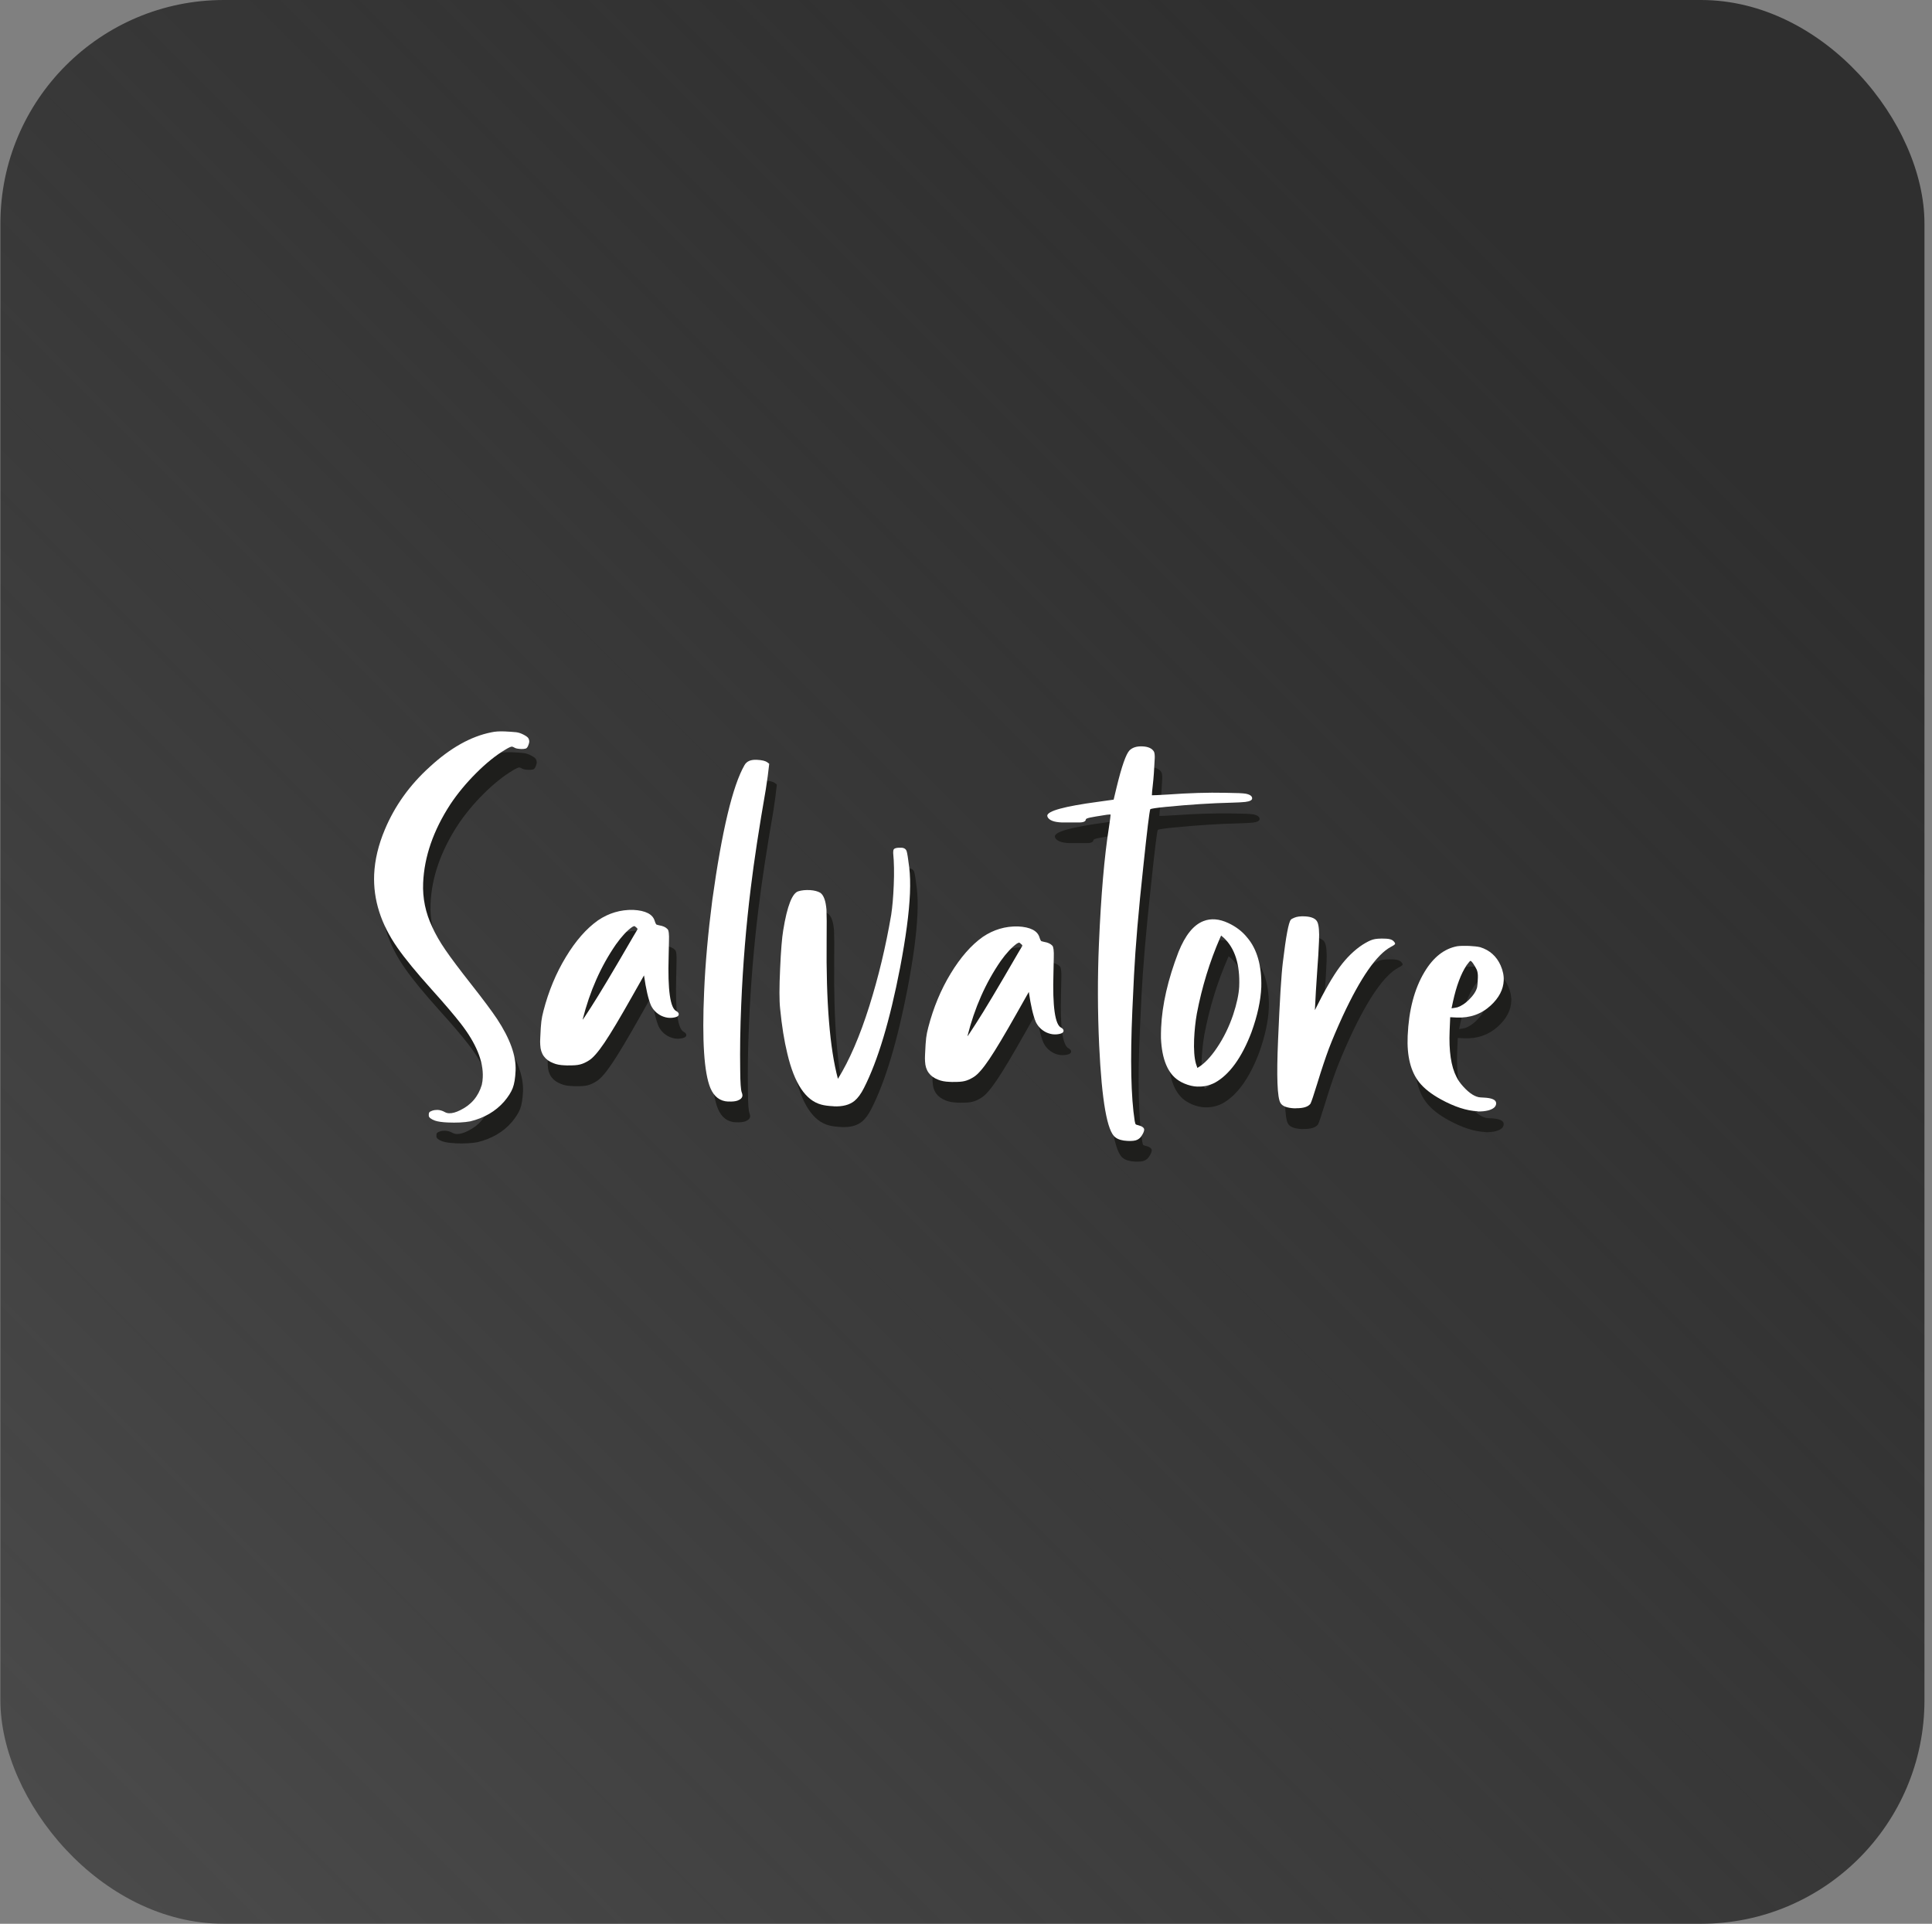 <svg width="243" height="242" viewBox="0 0 243 242" fill="none" xmlns="http://www.w3.org/2000/svg">
<rect x="0" y="0" width="243" height="242" fill="#808080" stroke="none"/>
<rect x="0.051" width="242" height="242" rx="28.11" fill="url(#paint0_linear_925_3657)"/>
<g clip-path="url(#clip0_925_3657)">
<path d="M57.251 143.81C56.551 143.78 56.021 143.7 55.661 143.58C55.131 143.38 54.881 143.17 54.891 142.95V142.78C54.891 142.68 54.911 142.6 54.961 142.53C55.011 142.46 55.141 142.39 55.351 142.32C55.561 142.25 55.771 142.23 55.991 142.24C56.291 142.25 56.601 142.34 56.901 142.5C57.061 142.59 57.231 142.64 57.431 142.65C57.831 142.67 58.301 142.54 58.861 142.26C60.231 141.59 61.131 140.53 61.561 139.07C61.631 138.76 61.671 138.44 61.681 138.13C61.771 136.11 60.841 133.84 58.891 131.34C58.111 130.33 56.901 128.91 55.251 127.08C53.331 124.94 51.901 123.2 50.961 121.85C48.861 118.87 47.871 115.8 48.011 112.63C48.091 110.79 48.541 108.9 49.361 106.96C50.601 104 52.471 101.38 54.991 99.09C57.591 96.7 60.171 95.25 62.751 94.74C63.191 94.64 63.751 94.6 64.441 94.63C64.961 94.65 65.441 94.69 65.871 94.73C66.181 94.77 66.501 94.88 66.821 95.05C67.141 95.22 67.341 95.37 67.411 95.51C67.481 95.64 67.511 95.77 67.511 95.89C67.511 96 67.481 96.12 67.431 96.26C67.331 96.57 67.211 96.75 67.051 96.79C66.891 96.83 66.701 96.85 66.481 96.84C66.081 96.82 65.811 96.77 65.661 96.68C65.511 96.59 65.401 96.55 65.321 96.54C65.181 96.54 64.891 96.67 64.441 96.95C63.271 97.65 62.071 98.62 60.821 99.86C59.581 101.1 58.491 102.41 57.571 103.8C55.431 107.09 54.291 110.39 54.151 113.69C54.071 115.6 54.451 117.45 55.291 119.22C55.691 120.11 56.241 121.08 56.951 122.11C57.661 123.15 58.751 124.6 60.231 126.48C61.711 128.36 62.781 129.8 63.451 130.8C65.081 133.28 65.861 135.44 65.781 137.29C65.741 138.23 65.621 138.97 65.421 139.49C65.221 140.01 64.861 140.58 64.341 141.19C63.261 142.42 61.831 143.25 60.061 143.68C59.291 143.82 58.341 143.87 57.221 143.82" fill="#1E1E1C"/>
<path d="M72.4 136.64L71.951 136.62C71.391 136.6 70.921 136.51 70.55 136.35C69.501 135.95 68.951 135.19 68.9 134.06C68.88 133.83 68.88 133.53 68.9 133.18C68.941 132.2 68.99 131.5 69.04 131.09C69.091 130.68 69.18 130.23 69.311 129.75C69.951 127.29 70.88 125.04 72.121 123C73.35 120.96 74.701 119.42 76.171 118.38C77.52 117.47 79.001 117.03 80.6 117.07C82.141 117.15 83.04 117.61 83.29 118.44C83.391 118.75 83.471 118.91 83.55 118.93C83.63 118.95 83.731 118.98 83.861 119.02C84.341 119.1 84.68 119.25 84.91 119.5C85.061 119.64 85.121 120.14 85.091 120.99L85.05 122.94C84.921 127.18 85.251 129.47 86.031 129.82C86.231 129.94 86.331 130.07 86.32 130.22C86.32 130.38 86.18 130.5 85.93 130.57C85.68 130.64 85.421 130.67 85.15 130.66C84.82 130.65 84.49 130.56 84.15 130.41C83.561 130.12 83.121 129.69 82.831 129.1C82.501 128.31 82.201 127.05 81.951 125.32L80.441 127.99C78.941 130.65 77.79 132.58 76.981 133.78C76.171 134.98 75.52 135.72 75.02 136.02C74.611 136.28 74.231 136.45 73.88 136.53C73.531 136.62 73.04 136.65 72.41 136.64M74.26 130.87C74.26 130.87 74.63 130.35 75.29 129.31C76.32 127.73 78.081 124.78 80.581 120.46C80.82 120.05 80.971 119.79 81.031 119.7C81.1 119.61 81.13 119.54 81.13 119.5C81.13 119.43 81.07 119.35 80.951 119.27C80.861 119.17 80.781 119.12 80.71 119.12C80.68 119.12 80.6 119.16 80.46 119.23C79.82 119.68 79.141 120.41 78.421 121.42C76.52 124.17 75.13 127.32 74.24 130.85L74.26 130.87Z" fill="#1E1E1C"/>
<path d="M92.55 141.18C91.51 141.14 90.76 140.57 90.3 139.48C89.51 137.57 89.24 133.54 89.51 127.39C89.66 123.8 90.01 119.94 90.54 115.83C91.751 107.11 93.1 101.45 94.6 98.86C94.871 98.38 95.38 98.15 96.15 98.19C96.781 98.22 97.21 98.32 97.451 98.49L97.71 98.69C97.6 99.71 97.46 100.78 97.29 101.9C96.441 106.78 95.811 110.91 95.4 114.3C94.811 119.07 94.41 123.94 94.201 128.93C94.07 131.94 94.031 134.7 94.07 137.22C94.081 138.81 94.15 139.74 94.26 140.02C94.32 140.16 94.35 140.29 94.35 140.41C94.341 140.7 94.13 140.91 93.731 141.06C93.441 141.16 93.05 141.2 92.581 141.17" fill="#1E1E1C"/>
<path d="M105.811 141.77C105.151 141.74 104.631 141.67 104.241 141.56C102.281 141.04 100.861 138.9 99.981 135.16C99.581 133.53 99.281 131.64 99.07 129.49C98.96 128.49 98.96 126.81 99.07 124.46C99.171 122.19 99.3 120.58 99.46 119.63C99.96 116.54 100.611 114.91 101.391 114.72C101.781 114.6 102.271 114.55 102.851 114.58C103.381 114.62 103.811 114.73 104.131 114.92C104.561 115.23 104.811 115.93 104.901 117.05C104.931 117.68 104.941 118.93 104.921 120.81C104.841 128.69 105.321 134.53 106.341 138.32C107.781 136 109.101 132.95 110.291 129.17C111.441 125.51 112.361 121.68 113.041 117.69C113.191 116.7 113.301 115.46 113.361 113.97C113.431 112.41 113.401 111.06 113.291 109.9C113.291 109.69 113.311 109.57 113.331 109.53C113.381 109.31 113.741 109.22 114.411 109.25C114.711 109.29 114.901 109.43 114.981 109.67C115.061 109.91 115.171 110.6 115.311 111.74C115.421 112.65 115.451 113.73 115.391 114.99C115.291 117.44 114.871 120.55 114.151 124.34C112.861 131.01 111.351 136.05 109.601 139.48C109.231 140.22 108.831 140.75 108.421 141.09C107.801 141.6 106.921 141.83 105.801 141.78" fill="#1E1E1C"/>
<path d="M120.811 138.72L120.361 138.7C119.801 138.68 119.331 138.59 118.951 138.43C117.901 138.03 117.351 137.27 117.301 136.14C117.281 135.91 117.281 135.61 117.301 135.26C117.341 134.28 117.391 133.58 117.441 133.17C117.491 132.76 117.581 132.31 117.711 131.83C118.351 129.37 119.281 127.12 120.521 125.08C121.751 123.04 123.101 121.5 124.571 120.46C125.921 119.55 127.401 119.11 129.001 119.15C130.541 119.23 131.441 119.69 131.691 120.52C131.791 120.83 131.871 120.99 131.951 121.01C132.021 121.03 132.131 121.06 132.261 121.09C132.741 121.17 133.081 121.32 133.311 121.57C133.451 121.71 133.521 122.21 133.491 123.06L133.451 125.01C133.321 129.25 133.651 131.54 134.431 131.89C134.631 132.01 134.731 132.14 134.721 132.29C134.721 132.45 134.581 132.57 134.331 132.64C134.081 132.71 133.821 132.74 133.551 132.73C133.221 132.72 132.891 132.63 132.561 132.48C131.971 132.19 131.531 131.76 131.241 131.17C130.901 130.38 130.611 129.12 130.361 127.39L128.851 130.06C127.351 132.72 126.201 134.65 125.391 135.85C124.581 137.05 123.931 137.79 123.431 138.09C123.021 138.35 122.641 138.52 122.291 138.6C121.941 138.69 121.441 138.72 120.821 138.71M122.671 132.94C122.671 132.94 123.041 132.42 123.701 131.38C124.731 129.8 126.491 126.85 128.991 122.53C129.231 122.12 129.381 121.86 129.441 121.77C129.511 121.68 129.541 121.61 129.541 121.57C129.541 121.5 129.481 121.42 129.361 121.34C129.271 121.24 129.191 121.19 129.121 121.19C129.091 121.19 129.011 121.23 128.871 121.3C128.241 121.75 127.551 122.48 126.831 123.49C124.931 126.24 123.541 129.39 122.651 132.92L122.671 132.94Z" fill="#1E1E1C"/>
<path d="M142.761 146.12C142.091 146.09 141.581 145.94 141.241 145.67C140.211 144.95 139.531 141.1 139.191 134.11C138.991 129.81 138.981 125.55 139.161 121.33C139.421 115.22 139.841 110.33 140.431 106.66C140.561 105.8 140.631 105.26 140.641 105.06H140.621C140.551 105.06 140.401 105.06 140.161 105.09C139.081 105.26 138.391 105.37 138.081 105.44C137.711 105.52 137.531 105.6 137.521 105.68C137.511 105.95 137.181 106.08 136.531 106.06H134.501C133.491 106.02 132.891 105.78 132.701 105.35C132.681 105.3 132.671 105.25 132.671 105.21C132.701 104.61 134.831 104.03 139.081 103.46L141.011 103.19L141.381 101.65C142.021 99 142.571 97.44 143.011 96.99C143.381 96.63 143.911 96.46 144.621 96.49C145.371 96.52 145.861 96.75 146.091 97.17C146.161 97.34 146.191 97.6 146.181 97.95C146.121 99.3 146.031 100.49 145.921 101.5C145.861 101.97 145.831 102.35 145.821 102.64H145.871C146.031 102.64 146.671 102.62 147.781 102.55C150.421 102.36 152.851 102.29 155.061 102.33L156.771 102.37C157.161 102.39 157.441 102.41 157.611 102.44C158.171 102.55 158.441 102.75 158.431 103.04C158.421 103.26 158.131 103.41 157.561 103.48C157.181 103.52 156.631 103.55 155.911 103.57C153.321 103.63 150.551 103.81 147.591 104.1C146.401 104.22 145.741 104.32 145.621 104.39C145.511 104.67 145.221 107.04 144.751 111.52C144.141 117.14 143.751 121.74 143.571 125.31L143.361 129.75C143.091 135.98 143.191 140.6 143.671 143.62C143.711 143.87 143.751 144.01 143.821 144.05C143.891 144.09 143.961 144.11 144.061 144.13C144.611 144.27 144.871 144.47 144.861 144.71C144.861 144.9 144.751 145.15 144.551 145.46C144.421 145.68 144.241 145.85 144.001 145.97C143.761 146.1 143.341 146.15 142.741 146.12" fill="#1E1E1C"/>
<path d="M163.971 142.03H163.741C162.811 141.98 162.231 141.76 162.001 141.35C161.601 140.69 161.501 138.05 161.701 133.43C161.911 128.46 162.111 125.21 162.301 123.68C162.691 120.42 163.021 118.63 163.311 118.3C163.381 118.22 163.531 118.14 163.751 118.05C164.081 117.91 164.511 117.86 165.031 117.88C165.931 117.92 166.481 118.17 166.661 118.63C166.831 119.03 166.901 119.82 166.851 120.98C166.801 122.2 166.731 123.37 166.641 124.5C166.501 126.46 166.401 128.19 166.331 129.68C167.541 127.23 168.591 125.41 169.461 124.24C170.331 123.07 171.281 122.14 172.311 121.46C172.821 121.14 173.241 120.92 173.591 120.81C173.941 120.7 174.501 120.65 175.281 120.69C175.701 120.71 176.001 120.8 176.171 120.95C176.341 121.11 176.431 121.24 176.421 121.33C176.421 121.41 176.241 121.54 175.891 121.72C174.101 122.68 172.081 125.59 169.831 130.43C169.111 132 168.531 133.37 168.091 134.52C167.661 135.68 167.171 137.14 166.631 138.91C166.181 140.37 165.901 141.21 165.781 141.44C165.491 141.84 164.881 142.03 163.951 142.02" fill="#1E1E1C"/>
<path d="M186.79 142.4C185.42 142.34 183.89 141.84 182.19 140.91C180.97 140.24 180.07 139.53 179.47 138.78C178.38 137.42 177.89 135.47 178 132.93C178.14 129.69 178.84 127.01 180.11 124.89C181.22 123.03 182.59 121.95 184.23 121.64C184.61 121.59 185.11 121.58 185.71 121.6C186.31 121.63 186.78 121.68 187.12 121.76C188.31 122.13 189.17 122.89 189.69 124.05C189.98 124.71 190.11 125.34 190.08 125.96C190.03 127.08 189.49 128.13 188.45 129.09C187.27 130.17 185.84 130.68 184.17 130.61L183.35 130.57L183.28 132.25C183.17 134.83 183.46 136.77 184.14 138.08C184.33 138.47 184.61 138.87 184.97 139.27C185.78 140.17 186.52 140.63 187.19 140.66L187.56 140.68C188.63 140.73 189.15 140.97 189.13 141.43C189.11 141.83 188.79 142.11 188.15 142.29C187.75 142.39 187.3 142.44 186.79 142.42M183.53 129.45C183.9 129.4 184.15 129.35 184.27 129.32C184.76 129.15 185.23 128.84 185.68 128.4C186.28 127.81 186.63 127.27 186.74 126.78C186.78 126.6 186.81 126.21 186.83 125.59C186.85 125.15 186.79 124.8 186.67 124.55C186.54 124.29 186.4 124.05 186.24 123.82C186.08 123.59 185.96 123.48 185.9 123.48C185.84 123.48 185.68 123.67 185.4 124.05C184.7 125.12 184.13 126.63 183.7 128.6L183.52 129.45H183.53Z" fill="#1E1E1C"/>
<path d="M151.56 139.3C151.02 139.28 150.48 139.15 149.93 138.92C149.65 138.8 149.42 138.67 149.22 138.55C147.84 137.68 147.08 135.87 146.97 133.18C146.97 132.76 146.97 132.34 146.99 131.91C147.11 129.02 147.85 125.8 149.18 122.35C150.04 120.23 151.06 118.97 152.31 118.48C153.25 118.11 154.3 118.19 155.43 118.72C156.4 119.17 157.2 119.78 157.81 120.54C159.06 122 159.66 124.11 159.59 126.78C159.52 128.48 159.1 130.4 158.35 132.47C157.13 135.67 155.58 137.8 153.75 138.81C153.04 139.17 152.31 139.33 151.56 139.29M154.54 120.29C154.5 120.37 154.46 120.48 154.4 120.6C153.11 123.56 152.12 126.77 151.48 130.14C151.3 131.16 151.19 132.24 151.14 133.35C151.09 134.63 151.16 135.67 151.37 136.42C151.44 136.65 151.5 136.82 151.55 136.95C151.58 136.94 151.6 136.92 151.63 136.9C152.41 136.44 153.22 135.6 154.03 134.39C154.86 133.16 155.54 131.77 156.05 130.26C156.51 128.87 156.76 127.68 156.81 126.73C156.93 123.96 156.27 121.88 154.86 120.57C154.72 120.44 154.61 120.35 154.52 120.28" fill="#1E1E1C"/>
<path d="M56.3 141.2C55.6 141.17 55.071 141.09 54.711 140.97C54.181 140.77 53.931 140.56 53.931 140.34V140.17C53.931 140.07 53.95 139.99 54.001 139.92C54.05 139.85 54.181 139.78 54.391 139.71C54.6 139.64 54.81 139.62 55.031 139.62C55.331 139.63 55.641 139.72 55.941 139.89C56.1 139.98 56.27 140.03 56.471 140.04C56.87 140.06 57.34 139.93 57.901 139.65C59.27 138.98 60.17 137.92 60.6 136.46C60.67 136.15 60.711 135.83 60.721 135.52C60.81 133.5 59.88 131.23 57.931 128.73C57.151 127.73 55.941 126.3 54.291 124.47C52.37 122.33 50.941 120.59 50.001 119.24C47.91 116.25 46.931 113.18 47.06 110.01C47.141 108.17 47.59 106.28 48.41 104.34C49.651 101.38 51.52 98.76 54.05 96.47C56.641 94.08 59.23 92.63 61.81 92.12C62.251 92.02 62.81 91.98 63.501 92.01C64.02 92.03 64.501 92.07 64.93 92.11C65.24 92.15 65.561 92.26 65.88 92.43C66.201 92.6 66.4 92.75 66.471 92.89C66.54 93.02 66.57 93.15 66.57 93.27C66.57 93.38 66.54 93.5 66.49 93.64C66.391 93.95 66.27 94.13 66.111 94.17C65.951 94.21 65.76 94.23 65.54 94.22C65.141 94.2 64.871 94.15 64.731 94.06C64.581 93.97 64.471 93.93 64.391 93.92C64.251 93.92 63.961 94.05 63.511 94.33C62.34 95.03 61.141 96 59.891 97.25C58.651 98.49 57.56 99.8 56.641 101.18C54.501 104.47 53.361 107.77 53.221 111.07C53.141 112.98 53.52 114.83 54.361 116.6C54.761 117.49 55.31 118.46 56.02 119.49C56.73 120.53 57.821 121.98 59.3 123.86C60.781 125.74 61.85 127.18 62.52 128.18C64.15 130.66 64.93 132.82 64.85 134.67C64.811 135.61 64.691 136.35 64.49 136.87C64.29 137.39 63.931 137.96 63.41 138.57C62.331 139.8 60.91 140.63 59.141 141.06C58.37 141.2 57.42 141.25 56.3 141.2Z" fill="white"/>
<path d="M71.451 134.03L71.001 134.01C70.441 133.99 69.971 133.9 69.6 133.74C68.55 133.34 68.001 132.58 67.951 131.45C67.93 131.22 67.93 130.92 67.951 130.57C67.99 129.59 68.04 128.89 68.091 128.48C68.141 128.07 68.231 127.62 68.361 127.14C69.001 124.68 69.93 122.43 71.171 120.39C72.4 118.35 73.751 116.81 75.221 115.77C76.57 114.86 78.05 114.42 79.65 114.46C81.191 114.54 82.091 115 82.341 115.83C82.441 116.14 82.52 116.3 82.6 116.32C82.671 116.34 82.781 116.37 82.91 116.4C83.391 116.48 83.731 116.63 83.96 116.88C84.111 117.02 84.171 117.52 84.141 118.37L84.1 120.32C83.971 124.56 84.3 126.85 85.081 127.2C85.281 127.32 85.38 127.45 85.371 127.6C85.371 127.76 85.231 127.88 84.981 127.95C84.731 128.02 84.471 128.05 84.201 128.04C83.871 128.03 83.54 127.94 83.201 127.79C82.611 127.5 82.171 127.07 81.88 126.48C81.54 125.69 81.251 124.43 81.001 122.7L79.49 125.37C77.99 128.03 76.841 129.96 76.031 131.16C75.221 132.36 74.57 133.1 74.07 133.4C73.66 133.66 73.281 133.83 72.93 133.91C72.581 134 72.091 134.03 71.46 134.02M73.311 128.25C73.311 128.25 73.68 127.73 74.341 126.69C75.361 125.11 77.13 122.16 79.63 117.84C79.871 117.43 80.02 117.17 80.081 117.08C80.15 116.99 80.18 116.92 80.18 116.88C80.18 116.81 80.121 116.73 80.001 116.65C79.91 116.55 79.831 116.5 79.76 116.5C79.731 116.5 79.65 116.54 79.51 116.61C78.871 117.06 78.191 117.79 77.471 118.8C75.57 121.55 74.18 124.7 73.29 128.23L73.311 128.25Z" fill="white"/>
<path d="M91.6 138.57C90.561 138.53 89.811 137.96 89.35 136.87C88.561 134.96 88.29 130.93 88.561 124.78C88.71 121.19 89.061 117.33 89.591 113.22C90.801 104.5 92.151 98.84 93.641 96.25C93.911 95.77 94.421 95.54 95.191 95.58C95.82 95.61 96.251 95.71 96.49 95.88L96.751 96.08C96.641 97.1 96.501 98.17 96.321 99.29C95.471 104.17 94.841 108.3 94.431 111.69C93.841 116.46 93.441 121.33 93.231 126.32C93.101 129.33 93.061 132.09 93.1 134.61C93.111 136.2 93.181 137.13 93.291 137.41C93.351 137.55 93.381 137.68 93.381 137.8C93.371 138.09 93.16 138.3 92.76 138.45C92.471 138.55 92.081 138.59 91.611 138.56" fill="white"/>
<path d="M104.861 139.16C104.201 139.13 103.681 139.06 103.291 138.95C101.331 138.43 99.911 136.29 99.031 132.55C98.631 130.92 98.331 129.03 98.121 126.88C98.011 125.88 98.011 124.2 98.121 121.85C98.221 119.58 98.351 117.97 98.511 117.02C99.011 113.93 99.661 112.3 100.441 112.11C100.831 111.99 101.321 111.94 101.901 111.97C102.431 112.01 102.861 112.12 103.181 112.31C103.611 112.62 103.861 113.33 103.951 114.44C103.981 115.07 103.991 116.32 103.971 118.2C103.891 126.08 104.371 131.92 105.391 135.71C106.831 133.39 108.151 130.34 109.341 126.56C110.491 122.9 111.411 119.07 112.091 115.08C112.241 114.09 112.351 112.85 112.411 111.36C112.481 109.8 112.451 108.45 112.341 107.29C112.341 107.08 112.361 106.96 112.381 106.92C112.431 106.7 112.791 106.61 113.461 106.64C113.761 106.68 113.951 106.82 114.031 107.06C114.111 107.3 114.221 107.99 114.361 109.13C114.471 110.04 114.501 111.12 114.451 112.38C114.351 114.83 113.931 117.94 113.211 121.73C111.921 128.4 110.411 133.44 108.661 136.87C108.291 137.61 107.891 138.14 107.481 138.48C106.861 138.99 105.981 139.22 104.861 139.17" fill="white"/>
<path d="M119.86 136.11L119.41 136.09C118.85 136.07 118.38 135.98 118 135.82C116.95 135.42 116.4 134.66 116.35 133.53C116.33 133.3 116.33 133 116.35 132.65C116.39 131.67 116.44 130.97 116.49 130.56C116.54 130.15 116.63 129.7 116.76 129.22C117.4 126.76 118.33 124.51 119.57 122.47C120.8 120.44 122.15 118.89 123.62 117.85C124.97 116.94 126.45 116.5 128.05 116.54C129.59 116.62 130.49 117.08 130.74 117.91C130.84 118.22 130.92 118.38 131 118.4C131.07 118.42 131.18 118.45 131.31 118.48C131.79 118.56 132.13 118.71 132.36 118.96C132.5 119.1 132.57 119.6 132.54 120.45L132.5 122.4C132.37 126.64 132.7 128.93 133.48 129.28C133.68 129.4 133.78 129.53 133.77 129.68C133.77 129.84 133.63 129.96 133.38 130.03C133.13 130.1 132.87 130.13 132.6 130.12C132.27 130.11 131.94 130.02 131.6 129.87C131.01 129.58 130.57 129.15 130.28 128.56C129.95 127.77 129.65 126.51 129.4 124.78L127.89 127.45C126.39 130.11 125.24 132.04 124.43 133.24C123.62 134.44 122.97 135.18 122.47 135.48C122.06 135.74 121.68 135.91 121.33 135.99C120.98 136.08 120.49 136.11 119.86 136.1M121.71 130.33C121.71 130.33 122.08 129.81 122.74 128.77C123.77 127.19 125.53 124.24 128.03 119.92C128.27 119.51 128.42 119.25 128.48 119.16C128.55 119.07 128.58 119 128.58 118.96C128.58 118.89 128.52 118.81 128.4 118.73C128.31 118.63 128.23 118.58 128.16 118.58C128.13 118.58 128.05 118.62 127.91 118.69C127.28 119.14 126.59 119.87 125.87 120.88C123.97 123.63 122.58 126.78 121.69 130.31L121.71 130.33Z" fill="white"/>
<path d="M141.81 143.52C141.14 143.49 140.63 143.34 140.29 143.07C139.26 142.35 138.58 138.5 138.25 131.51C138.05 127.21 138.04 122.95 138.22 118.73C138.48 112.62 138.9 107.73 139.48 104.06C139.61 103.2 139.68 102.66 139.69 102.46H139.67C139.6 102.46 139.45 102.46 139.21 102.49C138.13 102.66 137.44 102.77 137.13 102.84C136.76 102.92 136.58 103 136.57 103.08C136.56 103.35 136.23 103.48 135.58 103.46H133.55C132.54 103.42 131.94 103.18 131.75 102.75C131.73 102.7 131.72 102.65 131.72 102.61C131.75 102.01 133.88 101.43 138.13 100.86L140.07 100.59L140.44 99.05C141.08 96.4 141.63 94.84 142.07 94.39C142.44 94.03 142.97 93.86 143.68 93.89C144.43 93.92 144.92 94.15 145.15 94.57C145.22 94.74 145.25 95 145.24 95.35C145.18 96.7 145.1 97.89 144.98 98.9C144.92 99.37 144.89 99.75 144.88 100.04H144.93C145.09 100.04 145.73 100.02 146.84 99.95C149.48 99.76 151.91 99.68 154.12 99.73L155.83 99.77C156.22 99.79 156.5 99.81 156.67 99.84C157.23 99.95 157.5 100.15 157.49 100.44C157.49 100.66 157.19 100.81 156.62 100.88C156.24 100.92 155.69 100.95 154.97 100.97C152.38 101.03 149.61 101.21 146.65 101.5C145.45 101.62 144.8 101.72 144.68 101.79C144.57 102.07 144.28 104.44 143.81 108.92C143.2 114.54 142.81 119.14 142.63 122.71L142.42 127.15C142.15 133.37 142.25 138 142.72 141.02C142.76 141.27 142.81 141.41 142.87 141.45C142.93 141.49 143.01 141.51 143.11 141.53C143.66 141.67 143.92 141.87 143.91 142.11C143.91 142.3 143.8 142.55 143.6 142.86C143.47 143.08 143.29 143.25 143.05 143.37C142.81 143.5 142.39 143.55 141.79 143.52" fill="white"/>
<path d="M163.021 139.42H162.791C161.861 139.37 161.281 139.15 161.051 138.74C160.651 138.08 160.551 135.44 160.751 130.82C160.961 125.85 161.161 122.6 161.351 121.07C161.741 117.81 162.071 116.02 162.361 115.69C162.431 115.61 162.581 115.53 162.801 115.44C163.131 115.3 163.561 115.25 164.081 115.27C164.981 115.31 165.521 115.56 165.711 116.02C165.881 116.42 165.951 117.21 165.901 118.37C165.851 119.59 165.781 120.76 165.691 121.89C165.551 123.85 165.451 125.58 165.381 127.07C166.591 124.62 167.641 122.8 168.511 121.63C169.381 120.46 170.331 119.53 171.361 118.85C171.871 118.53 172.291 118.31 172.641 118.2C172.991 118.09 173.551 118.04 174.331 118.08C174.751 118.1 175.051 118.19 175.221 118.34C175.391 118.5 175.481 118.63 175.471 118.72C175.471 118.8 175.291 118.93 174.941 119.11C173.151 120.07 171.131 122.98 168.881 127.82C168.161 129.39 167.581 130.76 167.141 131.91C166.711 133.07 166.221 134.53 165.681 136.3C165.231 137.76 164.951 138.6 164.831 138.83C164.541 139.23 163.931 139.42 163.001 139.41" fill="white"/>
<path d="M185.841 139.79C184.471 139.73 182.941 139.23 181.241 138.3C180.021 137.63 179.121 136.92 178.521 136.17C177.431 134.81 176.941 132.86 177.051 130.32C177.191 127.08 177.891 124.4 179.161 122.28C180.271 120.42 181.641 119.34 183.281 119.03C183.661 118.98 184.161 118.97 184.761 118.99C185.361 119.02 185.831 119.07 186.171 119.15C187.361 119.52 188.221 120.28 188.741 121.44C189.031 122.1 189.161 122.73 189.131 123.35C189.081 124.47 188.541 125.52 187.501 126.48C186.321 127.57 184.891 128.07 183.221 128L182.401 127.96L182.331 129.64C182.221 132.22 182.511 134.16 183.191 135.47C183.381 135.86 183.661 136.26 184.021 136.66C184.831 137.56 185.571 138.02 186.241 138.05L186.611 138.07C187.681 138.12 188.201 138.36 188.181 138.82C188.161 139.22 187.841 139.5 187.201 139.68C186.801 139.78 186.351 139.83 185.841 139.81M182.581 126.84C182.951 126.79 183.201 126.74 183.321 126.71C183.811 126.54 184.281 126.23 184.731 125.79C185.331 125.2 185.681 124.66 185.791 124.17C185.831 123.99 185.861 123.6 185.881 122.98C185.901 122.54 185.841 122.2 185.721 121.94C185.591 121.68 185.451 121.44 185.291 121.21C185.131 120.98 185.011 120.87 184.951 120.87C184.891 120.87 184.731 121.06 184.451 121.44C183.751 122.51 183.181 124.02 182.751 125.99L182.571 126.84H182.581Z" fill="white"/>
<path d="M150.611 136.69C150.071 136.67 149.531 136.54 148.981 136.31C148.691 136.19 148.461 136.06 148.271 135.94C146.891 135.07 146.131 133.26 146.021 130.57C146.021 130.15 146.021 129.73 146.041 129.3C146.161 126.41 146.901 123.19 148.231 119.74C149.091 117.62 150.111 116.36 151.361 115.87C152.301 115.5 153.351 115.58 154.481 116.11C155.451 116.56 156.251 117.17 156.861 117.93C158.111 119.39 158.711 121.5 158.641 124.17C158.571 125.87 158.151 127.79 157.401 129.86C156.181 133.06 154.631 135.19 152.801 136.2C152.091 136.56 151.361 136.72 150.611 136.68M153.591 117.68C153.551 117.76 153.511 117.87 153.451 117.99C152.161 120.95 151.171 124.16 150.531 127.53C150.351 128.55 150.241 129.63 150.191 130.74C150.141 132.02 150.211 133.06 150.421 133.81C150.491 134.04 150.551 134.21 150.601 134.34C150.631 134.33 150.651 134.31 150.681 134.29C151.461 133.83 152.271 132.99 153.081 131.78C153.911 130.55 154.591 129.16 155.101 127.65C155.561 126.26 155.811 125.07 155.861 124.12C155.981 121.35 155.321 119.27 153.911 117.96C153.771 117.83 153.661 117.74 153.571 117.67" fill="white"/>
</g>
<defs>
<linearGradient id="paint0_linear_925_3657" x1="241.662" y1="0" x2="0.051" y2="241.611" gradientUnits="userSpaceOnUse">
<stop offset="0.172" stop-color="#2F2F2F"/>
<stop offset="1" stop-color="#171717" stop-opacity="0.5"/>
</linearGradient>
<clipPath id="clip0_925_3657">
<rect width="143.04" height="54.13" fill="white" transform="translate(47.05 92)"/>
</clipPath>
</defs>
</svg>
